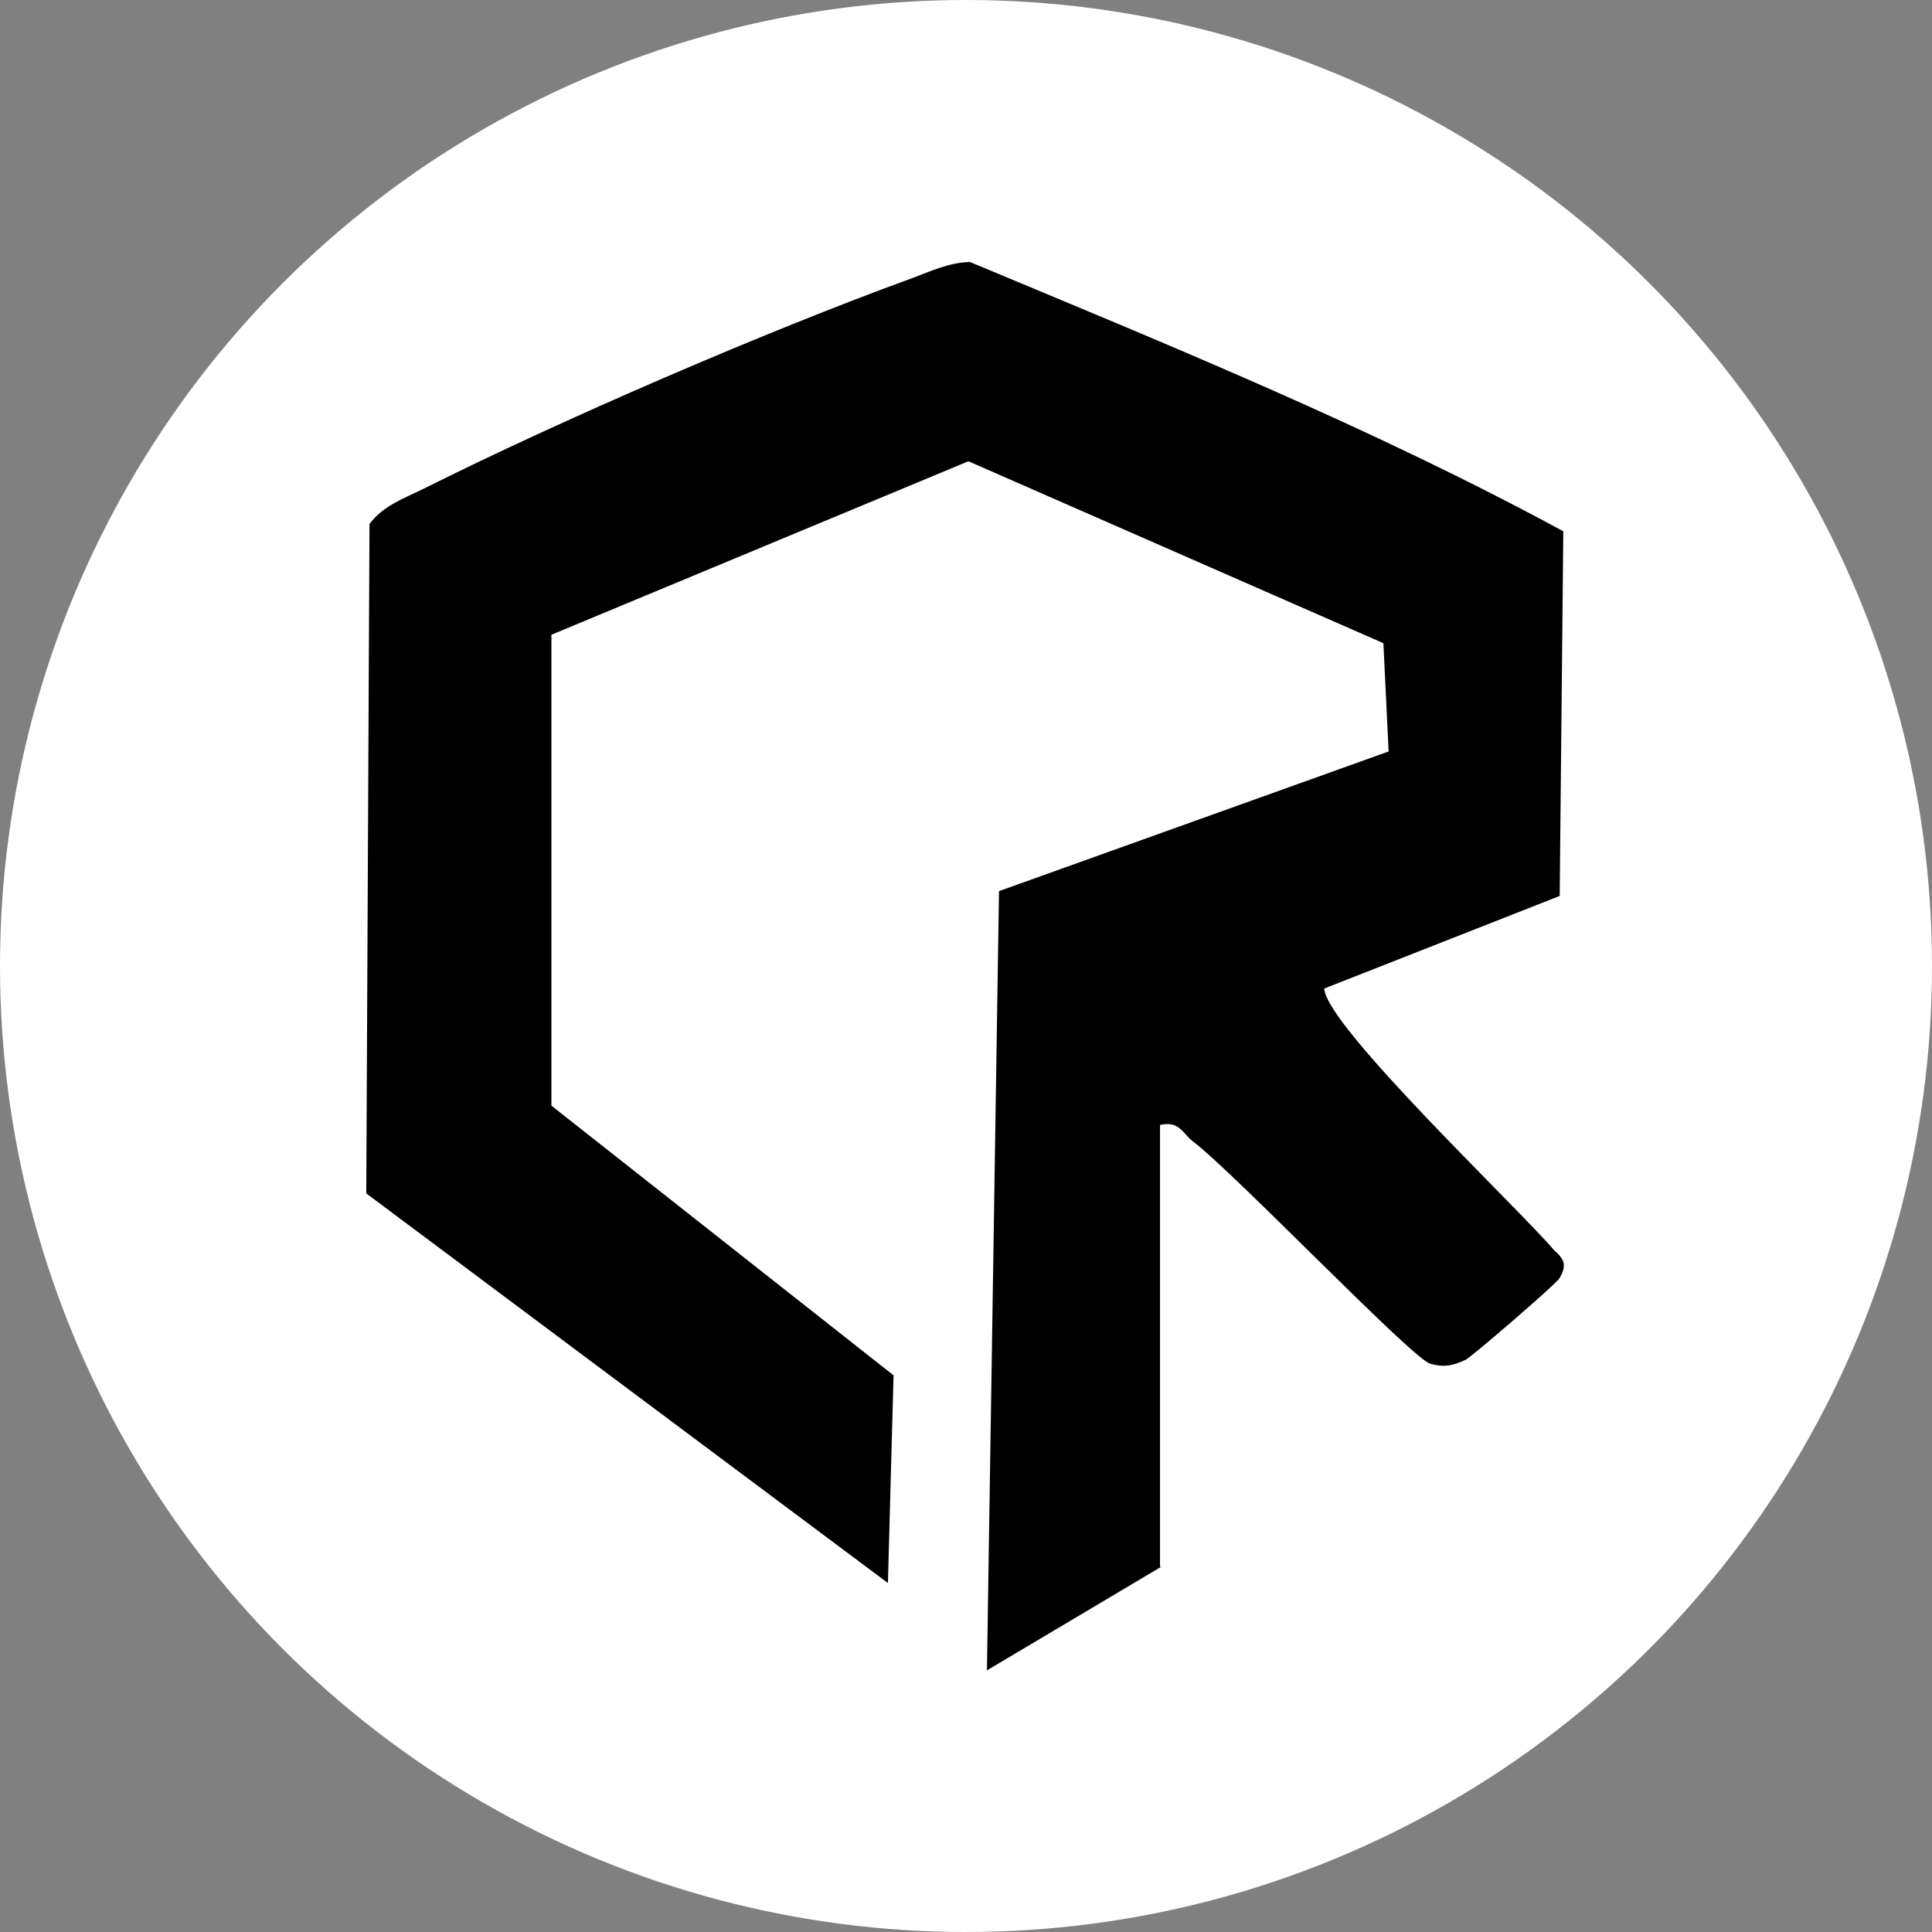 <?xml version="1.0" encoding="UTF-8"?>
<svg id="Layer_1" xmlns="http://www.w3.org/2000/svg" version="1.1" viewBox="0 0 48 48">
  <rect x="0" y="0" width="48" height="48" fill="#808080" stroke="none"/>
  <!-- Generator: Adobe Illustrator 29.8.2, SVG Export Plug-In . SVG Version: 2.1.1 Build 3)  -->
  <defs>
    <style>
      .st0 {
        fill: #fff;
      }

      .st1 {
        display: none;
      }
    </style>
  </defs>
  <circle class="st0" cx="24" cy="24" r="24"/>
  <path d="M28.86,38.92l-4.34,2.58.3-19.36,9.68-3.47-.13-2.69-10.31-4.52-10.36,4.31v11.7s8.5,6.7,8.5,6.7l-.14,5.16-12.96-9.68.08-16.63c.33-.45.84-.63,1.31-.86,3.41-1.71,8.55-3.93,12.12-5.23.49-.18.96-.41,1.49-.42,4.98,2.08,10,4.12,14.74,6.69l-.09,9.06-5.85,2.3c.04.93,4.83,5.46,5.71,6.5.26.23.32.37.14.69-.07.14-2.19,1.96-2.33,2.03-.32.15-.54.2-.89.1-.45-.13-4.85-4.73-5.89-5.52-.27-.21-.34-.52-.82-.41v10.98Z"/>
  <g class="st1">
    <ellipse class="st0" cx="34.71" cy="35.64" rx=".51" ry=".07"/>
    <path d="M34.71,35.56c-.28,0-.51.03-.51.07s.23.07.51.07.51-.03.51-.07-.23-.07-.51-.07h0Z"/>
  </g>
</svg>